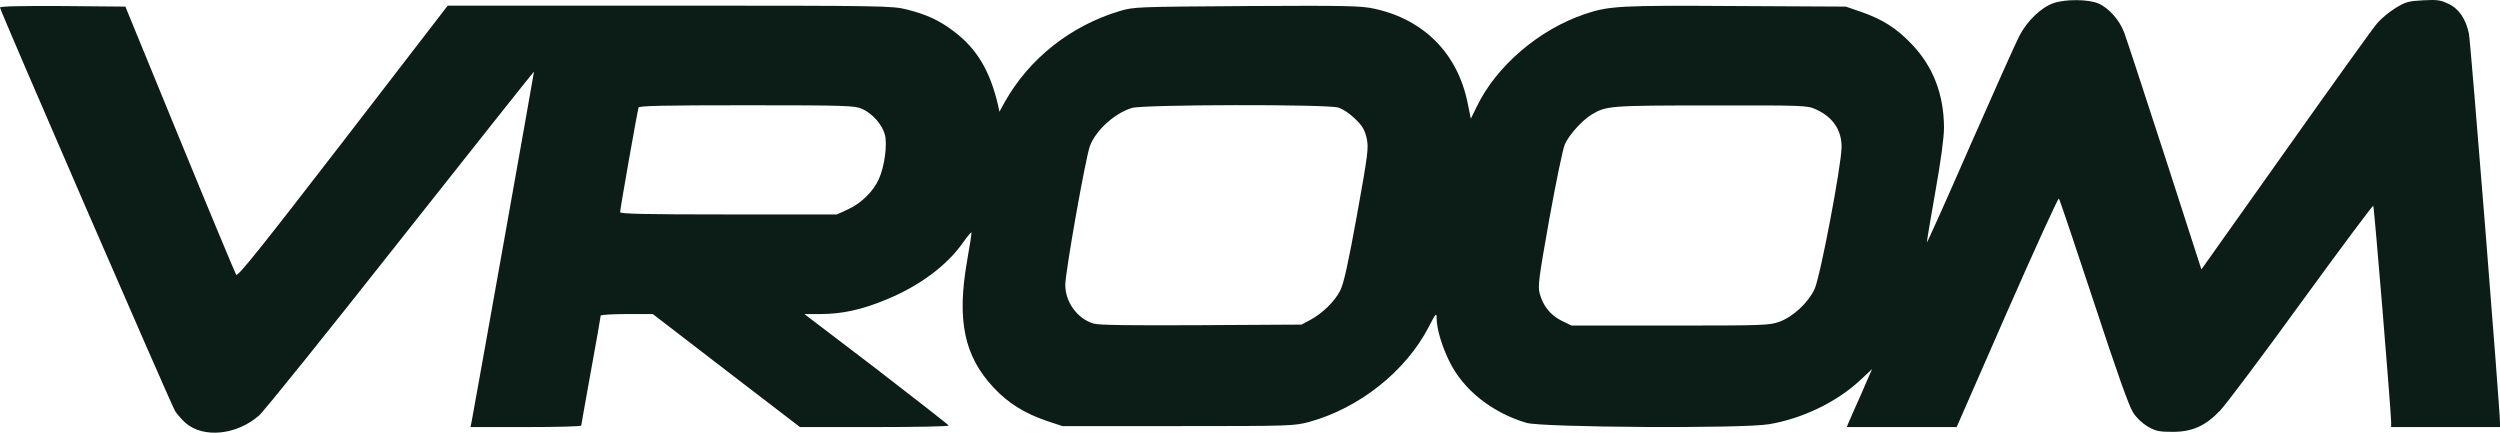 <svg width="104" height="18" viewBox="0 0 104 18" fill="none" xmlns="http://www.w3.org/2000/svg">
<path fill-rule="evenodd" clip-rule="evenodd" d="M84.009 1.486C84.332 0.865 84.915 0.307 85.424 0.132C85.917 -0.043 86.896 -0.035 87.3 0.148C87.737 0.339 88.174 0.841 88.368 1.359C88.457 1.598 89.217 3.909 90.058 6.499L91.578 11.208L95.088 6.26C97.013 3.542 98.727 1.152 98.889 0.969C99.051 0.777 99.398 0.49 99.657 0.331C100.078 0.076 100.199 0.044 100.806 0.012C101.388 -0.02 101.534 0.004 101.849 0.156C102.286 0.355 102.577 0.785 102.706 1.391C102.779 1.726 104 17.041 104 17.583V17.766H101.736H99.471V17.543C99.463 17.057 98.768 8.602 98.727 8.562C98.703 8.539 97.361 10.339 95.743 12.563C94.126 14.794 92.605 16.818 92.363 17.073C91.74 17.726 91.198 17.965 90.373 17.965C89.815 17.965 89.678 17.933 89.354 17.75C89.128 17.615 88.877 17.384 88.732 17.152C88.562 16.89 88.036 15.407 87.098 12.547C86.33 10.22 85.683 8.3 85.65 8.26C85.618 8.228 84.648 10.355 83.491 12.985L81.397 17.766H79.116H76.827L76.9 17.583C76.941 17.487 77.054 17.224 77.151 17.009C77.184 16.933 77.23 16.83 77.283 16.713L77.283 16.713C77.384 16.488 77.508 16.212 77.604 15.981L77.879 15.352L77.353 15.846C76.382 16.738 74.968 17.415 73.601 17.646C72.517 17.838 64.147 17.782 63.5 17.591C62.06 17.16 60.88 16.22 60.305 15.057C59.982 14.411 59.764 13.67 59.764 13.24C59.764 12.993 59.731 13.025 59.432 13.607C58.478 15.447 56.545 16.977 54.467 17.551C53.828 17.718 53.731 17.726 49.008 17.726H44.196L43.549 17.511C42.635 17.2 41.948 16.778 41.349 16.14C40.104 14.818 39.797 13.328 40.233 10.841C40.346 10.212 40.427 9.678 40.411 9.67C40.395 9.654 40.241 9.837 40.072 10.076C39.4 11.041 38.268 11.885 36.877 12.459C35.866 12.881 35.025 13.065 34.12 13.065H33.464L36.465 15.352C38.106 16.619 39.457 17.67 39.465 17.702C39.465 17.742 38.074 17.766 36.376 17.766H33.279L30.213 15.415L27.157 13.065H26.073C25.474 13.065 24.989 13.097 24.989 13.128C24.989 13.168 24.811 14.196 24.585 15.423C24.538 15.683 24.493 15.934 24.451 16.169C24.296 17.035 24.18 17.677 24.18 17.702C24.18 17.742 23.145 17.766 21.876 17.766H19.571L19.619 17.543C19.765 16.778 22.223 2.985 22.215 2.977C22.207 2.969 19.708 6.116 16.659 9.973C13.611 13.838 10.966 17.129 10.772 17.288C9.842 18.101 8.467 18.236 7.723 17.599C7.57 17.463 7.375 17.24 7.286 17.105C7.109 16.81 0 0.443 0 0.315C0 0.259 0.841 0.243 2.604 0.251L5.216 0.275L7.481 5.797C8.726 8.833 9.785 11.367 9.826 11.431C9.891 11.519 10.909 10.244 14.266 5.893L18.625 0.235H27.86C36.828 0.235 37.112 0.243 37.726 0.395C38.543 0.602 39.069 0.841 39.667 1.295C40.638 2.02 41.196 2.961 41.527 4.411L41.576 4.65L41.794 4.252C42.805 2.443 44.536 1.072 46.582 0.459C47.178 0.284 47.276 0.283 51.825 0.252L51.879 0.251C56.019 0.227 56.642 0.243 57.176 0.363C59.23 0.809 60.629 2.22 61.049 4.26L61.187 4.937L61.43 4.443C62.238 2.753 64.017 1.232 65.926 0.586C66.945 0.243 67.39 0.22 72.218 0.251L76.787 0.275L77.434 0.498C78.323 0.809 78.898 1.176 79.52 1.829C80.418 2.761 80.863 3.925 80.871 5.303C80.871 5.71 80.742 6.682 80.507 7.997C80.305 9.128 80.151 10.069 80.159 10.085C80.175 10.092 80.984 8.292 81.955 6.068C82.933 3.845 83.855 1.781 84.009 1.486ZM36.803 5.574C36.682 5.16 36.278 4.713 35.865 4.53C35.566 4.395 35.218 4.379 31.069 4.379C27.568 4.379 26.589 4.403 26.565 4.474C26.516 4.61 25.797 8.698 25.797 8.825C25.797 8.897 26.808 8.921 30.309 8.921H34.814L35.299 8.698C35.841 8.443 36.334 7.957 36.561 7.447C36.803 6.913 36.925 5.964 36.803 5.574ZM55.67 4.474C55.872 4.538 56.148 4.721 56.374 4.945C56.673 5.231 56.77 5.399 56.851 5.741C56.94 6.14 56.916 6.363 56.455 8.921C56.083 10.969 55.905 11.774 55.759 12.076C55.525 12.539 55.015 13.04 54.489 13.319L54.142 13.503L49.977 13.527C47.106 13.543 45.715 13.527 45.505 13.463C44.825 13.272 44.316 12.57 44.316 11.853C44.316 11.319 45.165 6.53 45.343 6.068C45.594 5.415 46.362 4.713 47.09 4.49C47.567 4.347 55.177 4.331 55.67 4.474ZM76.609 6.132C76.617 5.407 76.245 4.865 75.534 4.546C75.186 4.387 75.024 4.379 71.167 4.387C66.937 4.387 66.816 4.403 66.209 4.769C65.813 5.008 65.279 5.606 65.101 5.996C65.013 6.188 64.729 7.582 64.454 9.096C64.018 11.542 63.969 11.901 64.05 12.204C64.187 12.73 64.503 13.112 64.964 13.343L65.376 13.543H69.485C73.423 13.543 73.601 13.534 74.029 13.383C74.604 13.168 75.218 12.594 75.485 12.028C75.72 11.534 76.601 6.889 76.609 6.132Z" fill="#0C1D17"/>
</svg>
